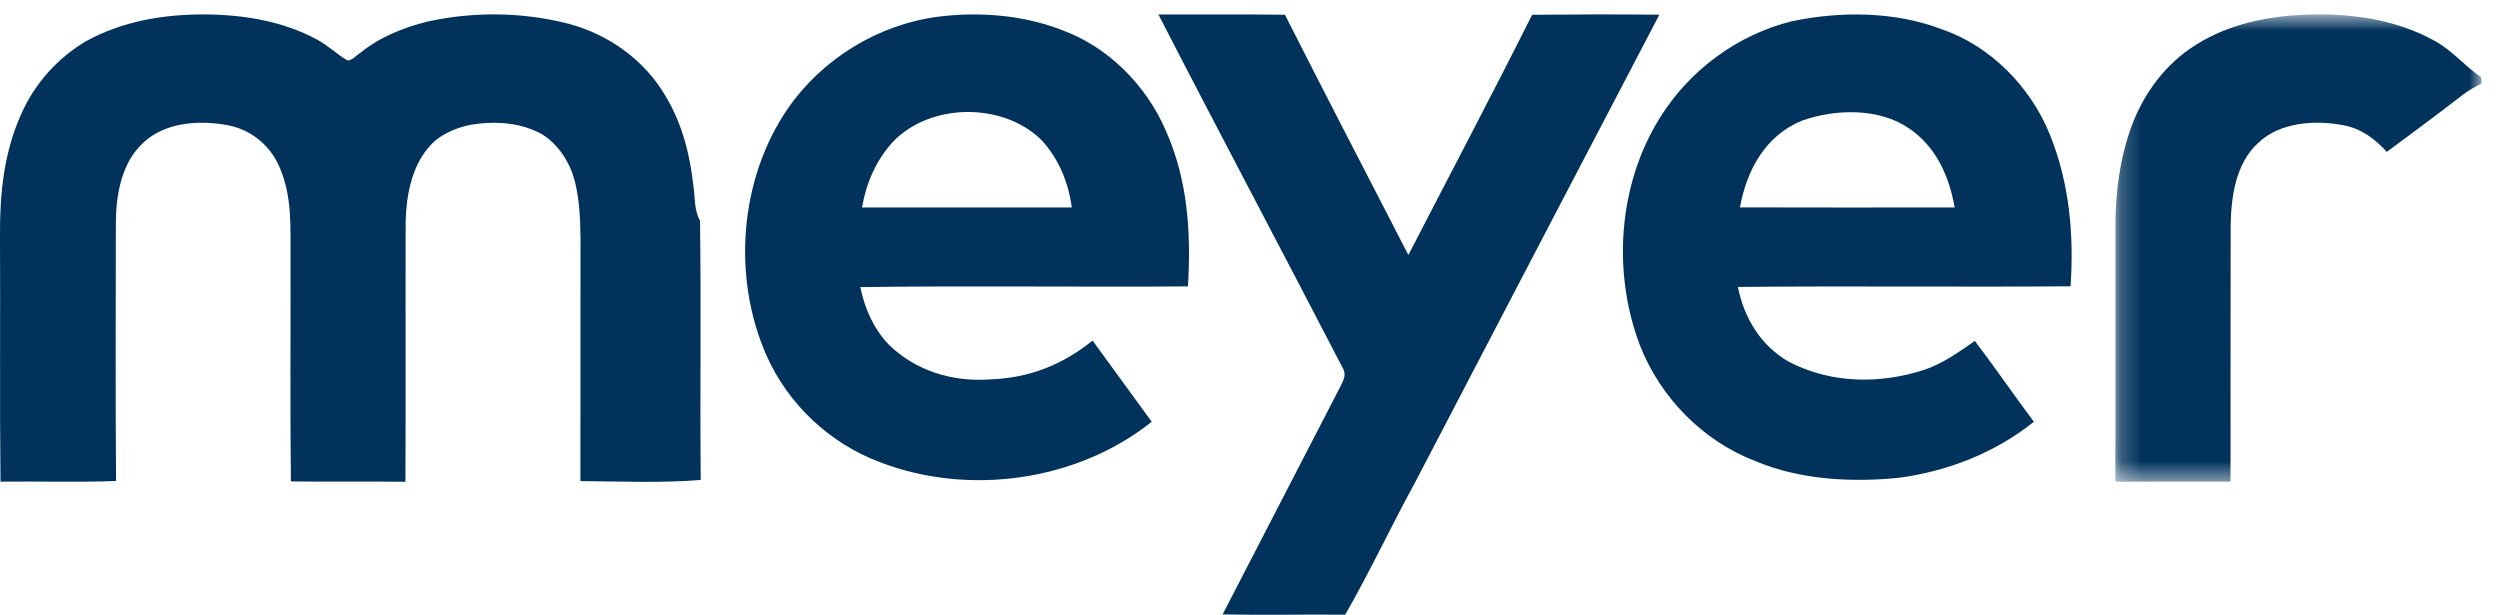<svg xmlns="http://www.w3.org/2000/svg" width="122" height="30" viewBox="0 0 122 30" fill="none"><path fill-rule="evenodd" clip-rule="evenodd" d="M10.006 0.704C11.872 0.715 13.793 1.028 15.454 1.922C15.991 2.203 16.422 2.636 16.941 2.941C17.158 2.985 17.382 2.702 17.562 2.596C18.499 1.82 19.696 1.341 20.863 1.053C23.112 0.556 25.497 0.584 27.731 1.155C29.723 1.685 31.486 2.945 32.522 4.761C33.312 6.101 33.676 7.578 33.844 9.119C33.927 9.711 33.873 10.243 34.162 10.78C34.218 14.993 34.155 19.209 34.195 23.422C32.25 23.578 30.275 23.494 28.325 23.477C28.329 19.535 28.321 15.593 28.329 11.649C28.317 10.622 28.279 9.51 27.957 8.529C27.654 7.635 26.986 6.735 26.095 6.377C25.133 5.953 23.986 5.915 22.963 6.09C22.2 6.244 21.397 6.593 20.897 7.217C20.083 8.163 19.823 9.588 19.796 10.806C19.784 15.041 19.805 19.275 19.786 23.511C17.922 23.487 16.06 23.521 14.196 23.492C14.152 19.898 14.188 16.303 14.177 12.71C14.165 11.091 14.288 9.542 13.585 8.032C13.104 7.018 12.198 6.314 11.102 6.107C9.73 5.86 8.107 5.948 7.019 6.938C5.893 7.961 5.649 9.565 5.653 11.019C5.649 15.17 5.632 19.321 5.663 23.473C3.785 23.542 1.904 23.483 0.025 23.504C-0.021 19.484 0.021 15.462 0 11.442C-0.01 9.415 0.197 7.415 1.042 5.553C1.697 4.067 2.829 2.814 4.22 1.998C6.004 1.026 7.996 0.694 10.006 0.704" fill="#00325B"></path><path fill-rule="evenodd" clip-rule="evenodd" d="M56.531 0.706C58.589 0.713 60.648 0.692 62.704 0.719C64.691 4.638 66.714 8.54 68.729 12.444C70.743 8.538 72.798 4.651 74.768 0.721C76.837 0.7 78.91 0.696 80.977 0.717C76.998 8.324 73.022 15.931 69.055 23.544C67.886 25.675 66.859 27.89 65.645 29.997C63.652 29.978 61.658 30.023 59.664 29.983C61.587 26.261 63.511 22.549 65.43 18.825C65.585 18.503 65.716 18.267 65.509 17.928C62.535 12.181 59.489 6.462 56.531 0.706" fill="#00325B"></path><mask id="mask0_28_26" style="mask-type:luminance" maskUnits="userSpaceOnUse" x="103" y="0" width="19" height="24"><path fill-rule="evenodd" clip-rule="evenodd" d="M103.227 0.704H121.107V23.508H103.227V0.704Z" fill="white"></path></mask><g mask="url(#mask0_28_26)"><path fill-rule="evenodd" clip-rule="evenodd" d="M112.304 0.725C114.507 0.62 116.787 0.888 118.753 1.962C119.653 2.442 120.245 3.188 121.073 3.769C121.084 3.868 121.096 3.97 121.107 4.069C120.791 4.232 120.481 4.397 120.199 4.615C118.973 5.564 117.726 6.487 116.479 7.409C115.898 6.789 115.258 6.289 114.408 6.122C113.026 5.843 111.26 5.944 110.189 6.984C109.101 7.982 108.875 9.611 108.856 11.019C108.846 15.178 108.856 19.34 108.85 23.502C106.976 23.504 105.101 23.498 103.227 23.508C103.246 19.275 103.229 15.041 103.235 10.807C103.25 9.313 103.461 7.787 103.942 6.371C104.499 4.769 105.482 3.34 106.875 2.374C108.484 1.264 110.381 0.825 112.304 0.725" fill="#00325B"></path></g><path fill-rule="evenodd" clip-rule="evenodd" d="M42.067 10.125C42.274 8.918 42.757 7.811 43.586 6.91C45.414 5.012 48.931 4.987 50.809 6.819C51.657 7.724 52.14 8.895 52.303 10.125C48.891 10.127 45.479 10.127 42.067 10.125M51.882 1.489C49.979 0.74 47.841 0.561 45.822 0.81C42.875 1.184 40.142 2.848 38.44 5.306C36.078 8.757 35.724 13.53 37.404 17.345C38.465 19.742 40.502 21.64 42.933 22.551C47.259 24.221 52.552 23.492 56.204 20.583C55.236 19.267 54.286 17.937 53.318 16.62C51.822 17.823 50.209 18.448 48.291 18.516C46.487 18.645 44.693 18.102 43.379 16.825C42.63 16.039 42.203 15.071 41.983 14.01C47.309 13.938 52.644 14.014 57.972 13.976C58.129 11.342 57.968 8.772 56.876 6.339C55.932 4.164 54.098 2.317 51.882 1.489" fill="#00325B"></path><path fill-rule="evenodd" clip-rule="evenodd" d="M87.935 5.889C89.554 5.312 91.686 5.255 93.156 6.261C94.481 7.161 95.114 8.577 95.388 10.123C91.897 10.125 88.403 10.133 84.91 10.12C85.24 8.29 86.159 6.614 87.935 5.889M101.043 13.972C101.217 11.437 100.984 8.894 100.018 6.531C99.081 4.23 97.139 2.253 94.792 1.44C92.485 0.554 89.853 0.537 87.454 1.034C84.801 1.685 82.425 3.433 80.986 5.775C78.969 9.026 78.676 13.27 80.021 16.833C81.025 19.408 83.1 21.519 85.665 22.502C87.835 23.419 90.372 23.55 92.686 23.314C95.066 22.99 97.365 22.096 99.254 20.581C98.275 19.279 97.359 17.93 96.372 16.637C95.583 17.184 94.855 17.715 93.939 18.034C91.772 18.753 89.374 18.727 87.322 17.668C85.948 16.899 85.113 15.538 84.809 14.003C90.219 13.948 95.633 14.012 101.043 13.972" fill="#00325B"></path></svg>